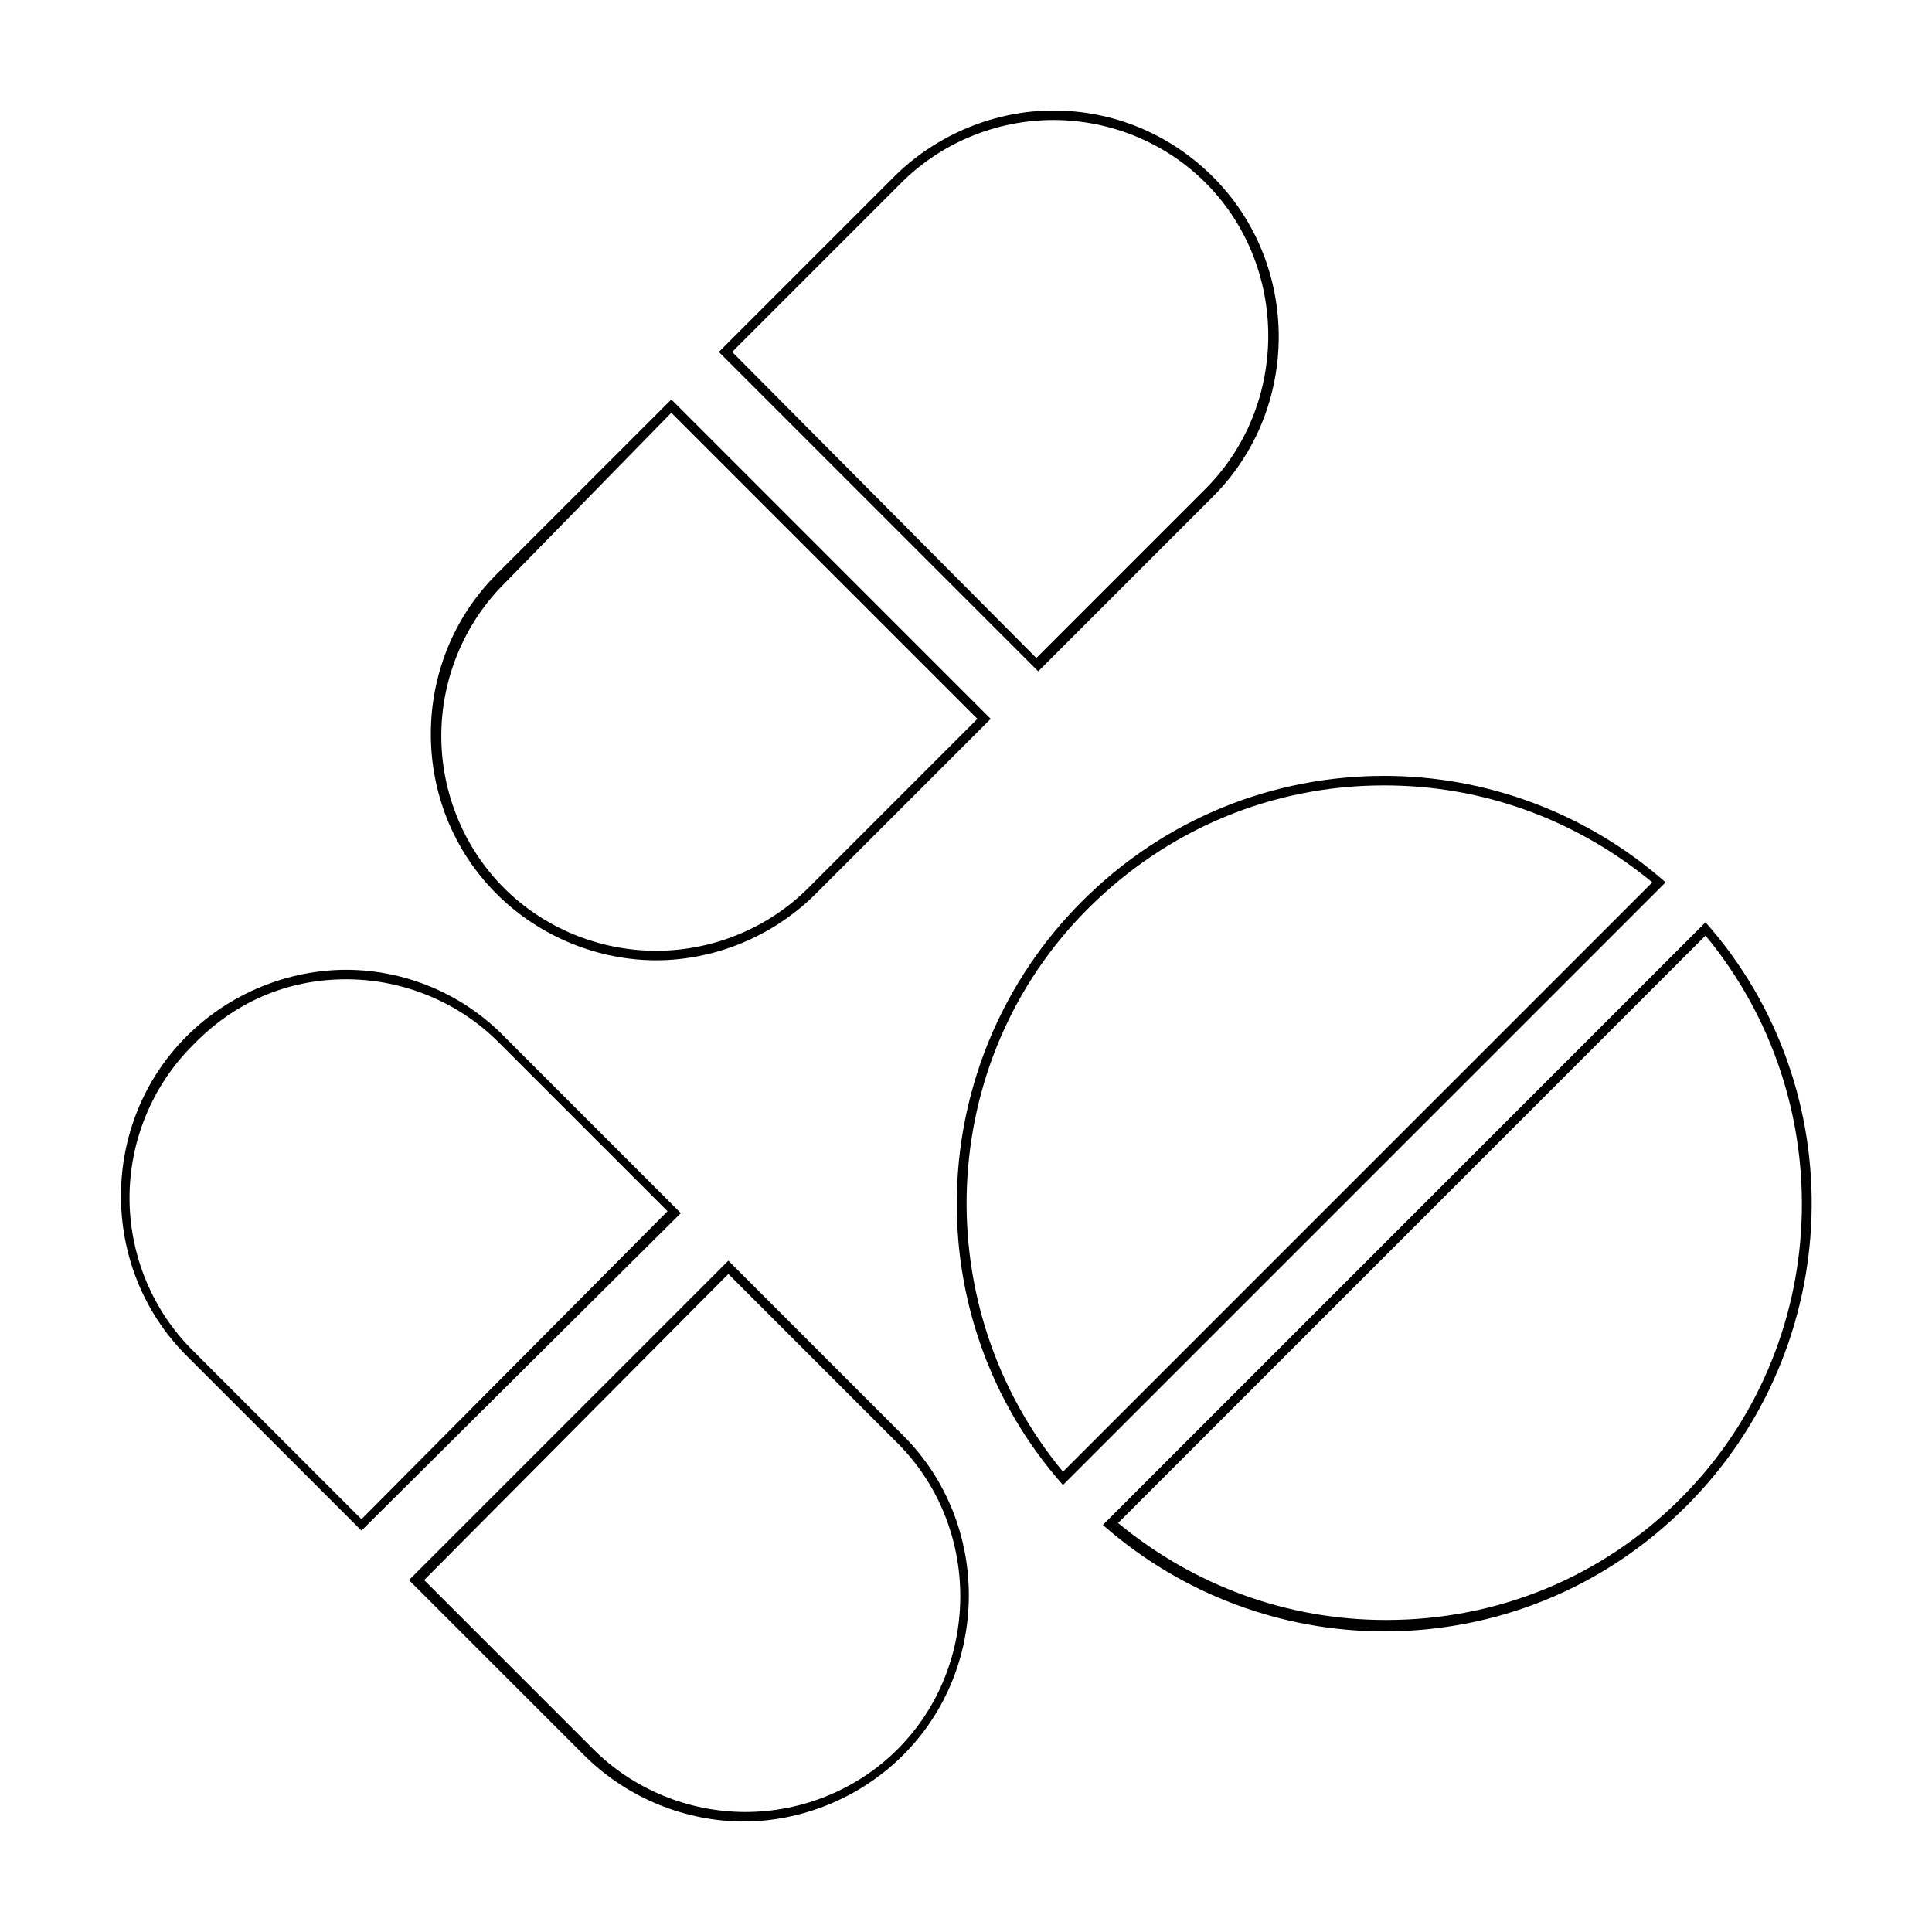 <?xml version="1.0" encoding="UTF-8"?>
<!-- Uploaded to: SVG Repo, www.svgrepo.com, Generator: SVG Repo Mixer Tools -->
<svg fill="#000000" width="800px" height="800px" version="1.1" viewBox="144 144 512 512" xmlns="http://www.w3.org/2000/svg">
 <g>
  <path d="m235.76 403.52c15.113 0 29.727 6.047 40.305 16.625l44.84 44.84-81.117 81.617-44.84-44.84c-10.578-10.578-16.625-25.191-16.625-40.305 0-15.113 6.047-29.727 16.625-40.305 11.086-11.586 25.191-17.633 40.812-17.633m0-2.516c-15.113 0-30.73 6.047-42.32 17.633-23.176 23.176-23.176 61.465 0 84.641l46.352 46.352 84.637-84.141-46.352-46.352c-11.586-12.09-27.203-18.133-42.316-18.133z"/>
  <path d="m337.02 481.62 44.84 44.84c22.168 22.168 22.168 58.945 0 81.113-10.578 10.578-25.191 16.625-40.305 16.625-15.113 0-29.727-6.047-40.305-16.625l-44.84-44.84 80.609-81.113m0-3.527-84.641 84.641 46.352 46.352c11.586 11.586 27.207 17.633 42.32 17.633 15.113 0 30.73-6.047 42.32-17.633 23.176-23.176 23.176-61.465 0-84.641z"/>
  <path d="m595.98 391.94c36.273 43.832 33.754 108.82-6.551 149.13-21.16 21.16-48.871 32.242-78.09 32.242-26.199 0-50.883-9.07-71.039-25.695l155.68-155.68m0-3.527-159.71 159.71c21.16 18.641 47.859 28.215 74.562 28.215 29.223 0 57.938-11.082 80.105-33.25 42.32-42.32 44.336-110.34 5.039-154.67z"/>
  <path d="m510.84 352.14c26.199 0 50.883 9.07 71.039 25.695l-156.18 156.18c-36.273-43.832-33.754-108.82 6.551-149.13 21.156-21.16 48.867-32.746 78.59-32.746m0-2.519c-29.223 0-57.938 11.082-80.105 33.25-42.32 42.32-44.336 110.34-5.039 154.67l159.71-159.71c-21.156-18.637-47.859-28.211-74.562-28.211z"/>
  <path d="m321.91 253.39 81.113 81.113-44.84 44.84c-10.578 10.578-25.191 16.625-40.305 16.625s-29.727-6.047-40.305-16.625c-10.578-10.578-16.625-25.191-16.625-40.305 0-15.113 6.047-29.727 16.625-40.305l44.336-45.344m0-3.527-46.352 46.352c-23.176 23.176-23.176 61.465 0 84.641 11.586 11.586 27.207 17.633 42.32 17.633s30.73-6.047 42.32-17.633l46.352-46.352z"/>
  <path d="m423.17 175.8c15.113 0 29.727 6.047 40.305 16.625 22.168 22.168 22.168 58.945 0 81.113l-44.84 44.84-80.605-81.113 44.84-44.84c10.578-10.582 25.188-16.625 40.301-16.625m0-2.519c-15.113 0-30.73 6.047-42.32 17.633l-46.348 46.352 84.641 84.641 46.352-46.352c23.176-23.176 23.176-61.465 0-84.641-11.59-11.59-26.703-17.633-42.324-17.633z"/>
 </g>
</svg>
